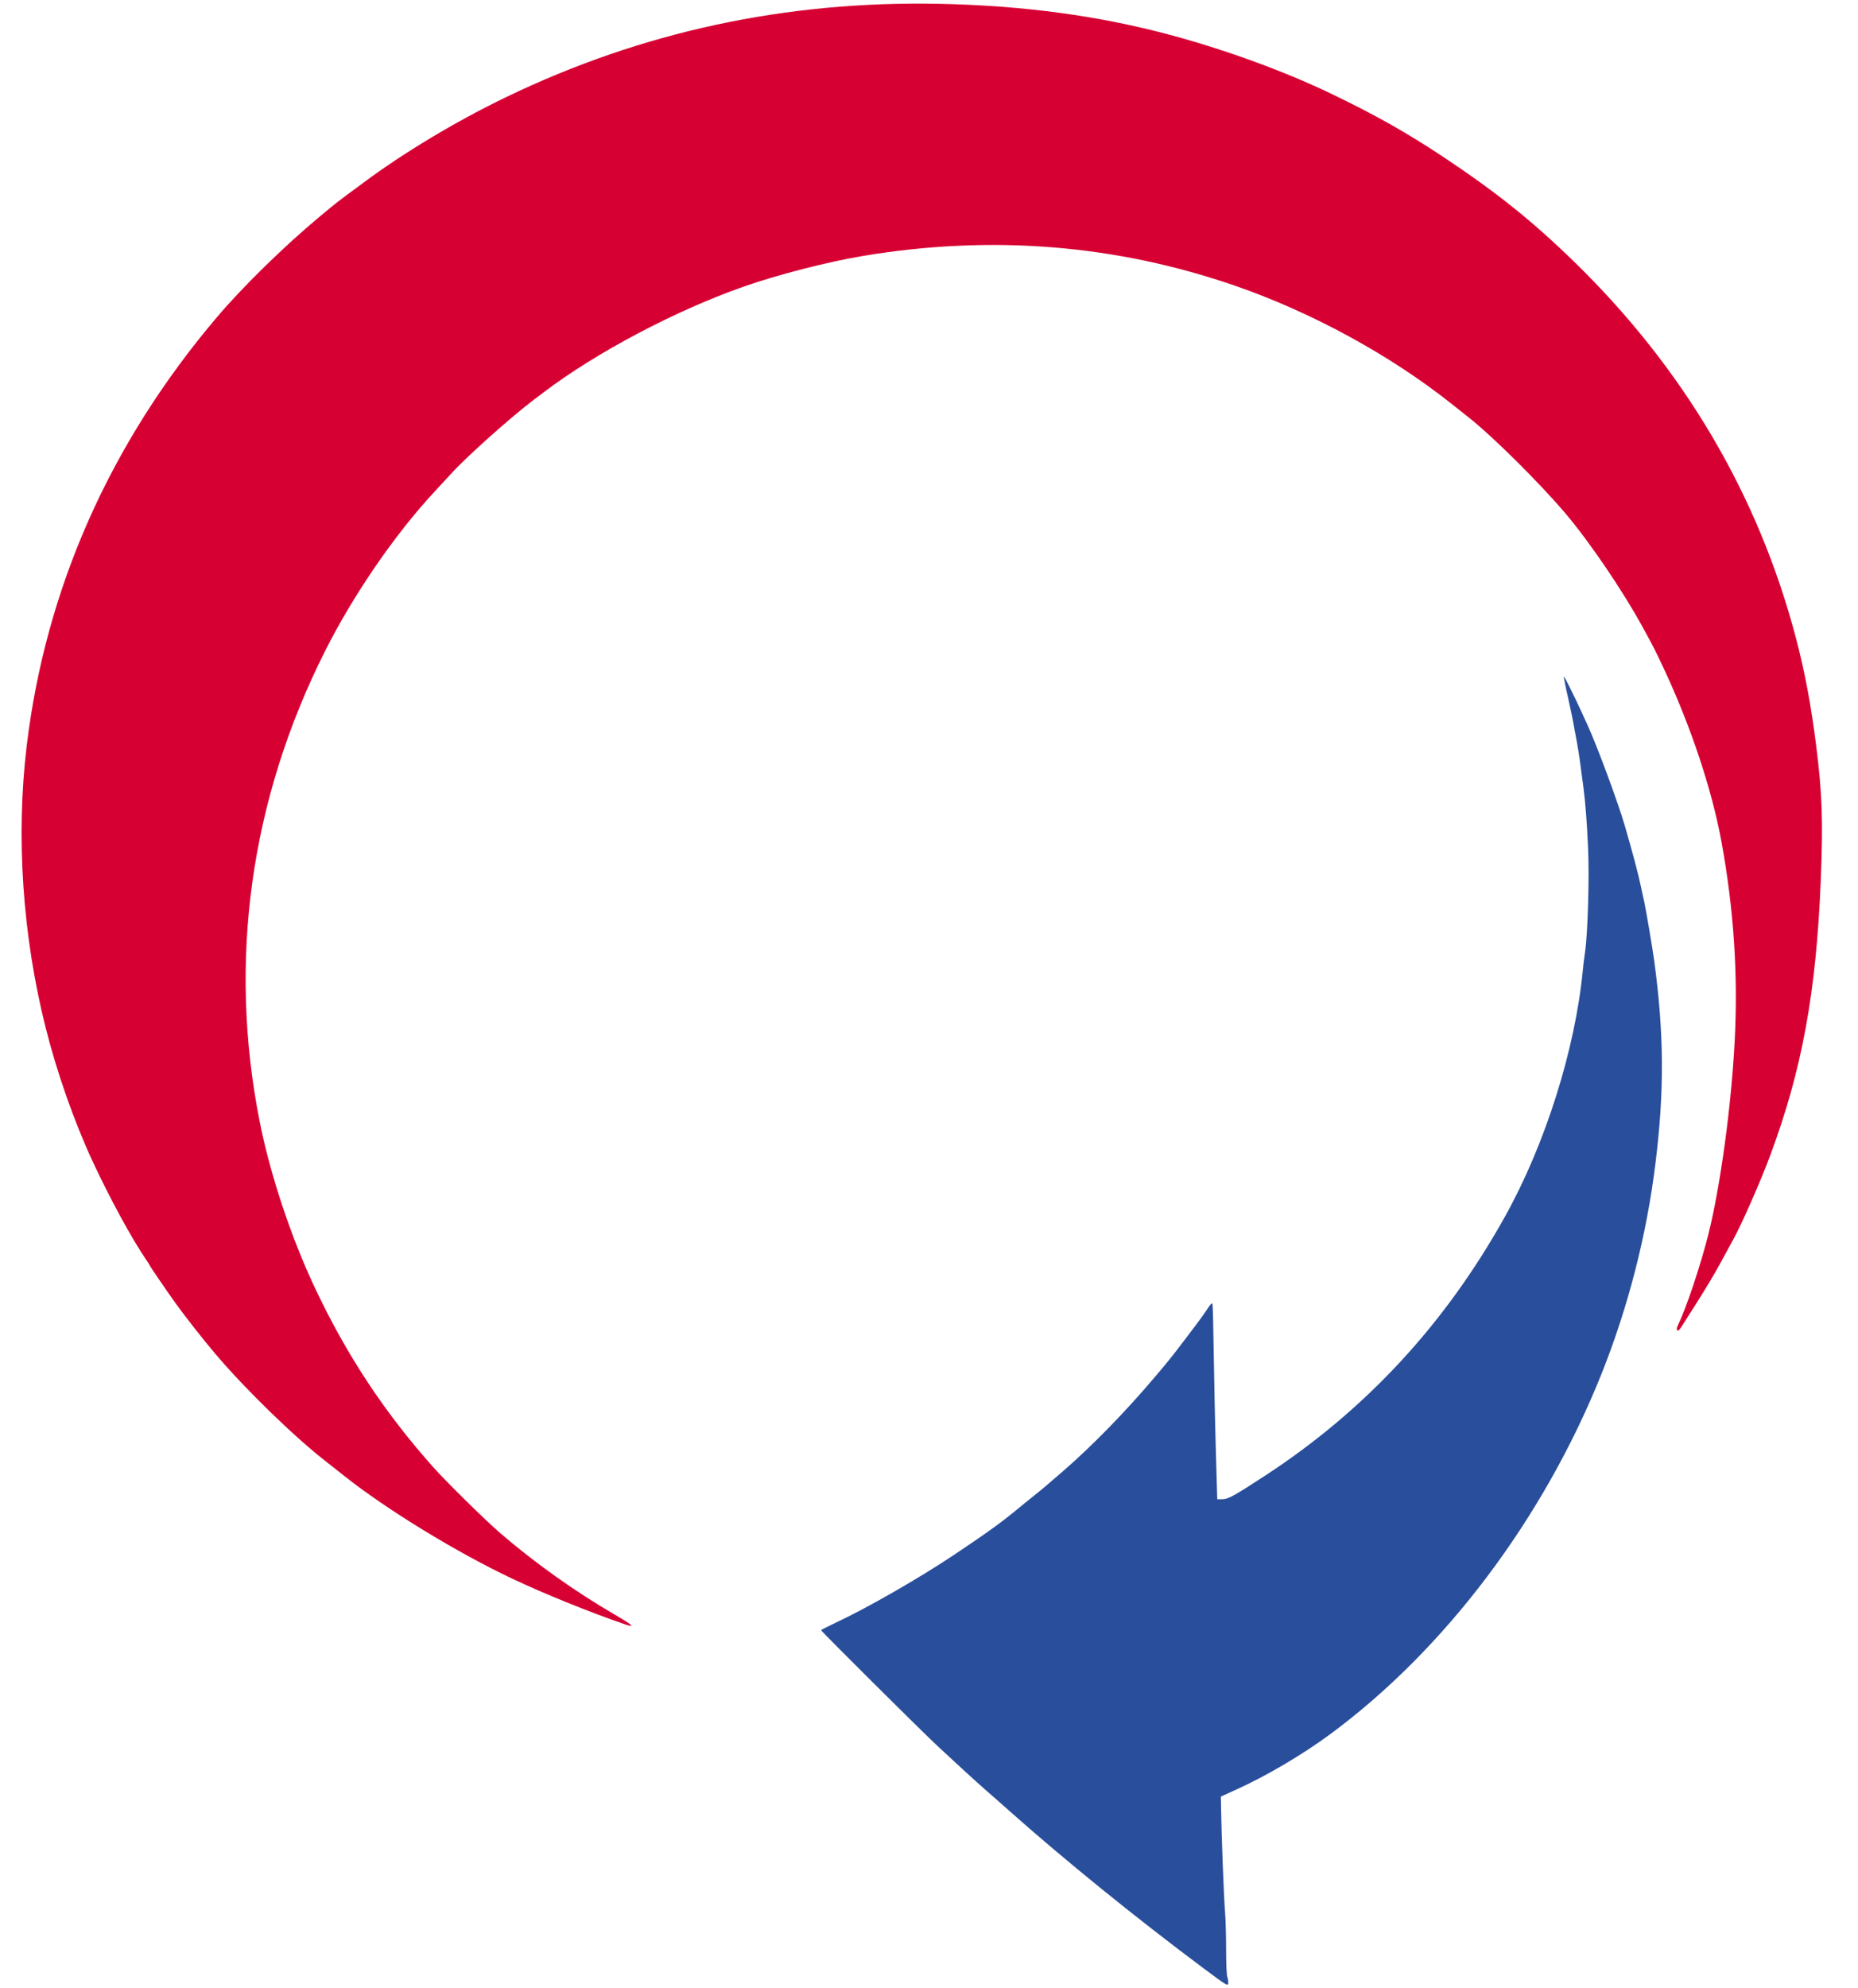 <?xml version="1.0" encoding="UTF-8"?> <svg xmlns="http://www.w3.org/2000/svg" width="43" height="46" viewBox="0 0 43 46" fill="none"><path d="M14.464 37.579C13.67 37.308 12.592 36.872 11.862 36.526C10.58 35.922 8.953 34.927 7.976 34.153C7.801 34.015 7.618 33.871 7.572 33.834C6.831 33.262 5.705 32.169 4.994 31.334C4.722 31.015 4.288 30.464 4.057 30.142C3.844 29.844 3.462 29.286 3.462 29.27C3.462 29.262 3.426 29.206 3.383 29.145C3.06 28.677 2.53 27.703 2.142 26.865C1.711 25.937 1.312 24.796 1.054 23.766C0.52 21.636 0.367 19.359 0.617 17.263C1.054 13.619 2.543 10.259 5.018 7.341C5.605 6.647 6.581 5.692 7.38 5.027C7.461 4.961 7.585 4.857 7.658 4.796C7.733 4.732 7.906 4.599 8.043 4.498C8.183 4.397 8.345 4.277 8.404 4.232C9.339 3.535 10.556 2.804 11.717 2.245C14.855 0.734 18.178 0.019 21.723 0.088C23.689 0.128 25.435 0.364 27.105 0.814C28.398 1.162 29.787 1.673 30.84 2.184C31.859 2.676 32.545 3.064 33.386 3.62C34.619 4.439 35.446 5.099 36.413 6.038C38.967 8.52 40.699 11.456 41.571 14.789C41.773 15.563 41.911 16.297 42.032 17.25C42.172 18.364 42.193 18.994 42.139 20.348C42.035 22.952 41.706 24.75 40.968 26.732C40.747 27.325 40.324 28.291 40.114 28.674C40.055 28.783 39.915 29.041 39.802 29.246C39.691 29.451 39.465 29.828 39.303 30.084C39.139 30.339 38.969 30.608 38.926 30.677C38.87 30.767 38.837 30.797 38.819 30.778C38.797 30.757 38.802 30.719 38.835 30.655C39.031 30.249 39.355 29.278 39.538 28.554C39.815 27.445 40.068 25.591 40.146 24.085C40.227 22.551 40.125 21.021 39.837 19.457C39.618 18.271 39.139 16.829 38.528 15.515C38.328 15.087 38.272 14.973 38.024 14.523C37.563 13.675 36.782 12.528 36.222 11.869C35.619 11.161 34.549 10.1 34.005 9.669C33.951 9.626 33.76 9.475 33.585 9.336C32.171 8.214 30.369 7.232 28.605 6.618C25.836 5.658 22.954 5.424 19.972 5.921C19.148 6.059 17.987 6.357 17.193 6.637C15.62 7.192 13.802 8.153 12.59 9.07C12.522 9.121 12.42 9.201 12.361 9.243C11.825 9.648 10.796 10.568 10.448 10.951C10.33 11.079 10.157 11.267 10.06 11.371C9.139 12.361 8.18 13.757 7.521 15.066C5.791 18.505 5.274 22.234 6.01 25.948C6.252 27.171 6.734 28.623 7.289 29.796C8.022 31.352 8.9 32.682 10.036 33.954C10.335 34.289 11.229 35.169 11.569 35.462C12.371 36.154 13.312 36.824 14.23 37.356C14.647 37.6 14.715 37.664 14.464 37.579Z" fill="#D70033"></path><path d="M28.406 45.745C28.387 45.697 28.376 45.434 28.376 45.107C28.376 44.801 28.365 44.41 28.352 44.24C28.325 43.939 28.268 42.447 28.26 41.856L28.255 41.564L28.618 41.399C29.311 41.085 30.137 40.598 30.773 40.13C33.442 38.164 35.726 35.132 37.068 31.775C37.682 30.235 38.11 28.567 38.312 26.918C38.52 25.248 38.511 23.91 38.285 22.237C38.245 21.942 38.099 21.08 38.056 20.88C38.035 20.785 38 20.625 37.978 20.521C37.919 20.231 37.784 19.726 37.598 19.085C37.431 18.524 36.965 17.265 36.739 16.771C36.707 16.705 36.653 16.585 36.611 16.491L36.599 16.465C36.421 16.079 36.203 15.64 36.192 15.651C36.187 15.659 36.23 15.882 36.292 16.151C36.351 16.42 36.408 16.686 36.416 16.744C36.427 16.803 36.448 16.936 36.47 17.037C36.518 17.29 36.556 17.526 36.588 17.787C36.605 17.909 36.629 18.101 36.645 18.212C36.691 18.566 36.726 19.008 36.753 19.617C36.785 20.285 36.747 21.572 36.685 22.011C36.664 22.157 36.639 22.354 36.631 22.45C36.454 24.285 35.759 26.48 34.832 28.142C33.445 30.634 31.605 32.621 29.278 34.14C28.551 34.614 28.422 34.685 28.287 34.685H28.171L28.139 33.576C28.12 32.964 28.101 31.962 28.09 31.347C28.082 30.733 28.069 30.206 28.061 30.179C28.05 30.137 28.037 30.148 27.975 30.235C27.845 30.429 27.8 30.493 27.455 30.948C27.11 31.403 27.04 31.488 26.752 31.828C26.06 32.648 25.289 33.44 24.602 34.036C24.285 34.313 24.042 34.518 23.878 34.645C23.786 34.72 23.652 34.826 23.582 34.885C23.199 35.204 22.895 35.425 22.114 35.949C21.29 36.502 20.067 37.204 19.323 37.55C19.148 37.633 19.003 37.707 19.003 37.715C19.003 37.739 21.303 40.026 21.696 40.393C22.095 40.766 22.601 41.229 22.814 41.415C22.908 41.495 23.145 41.705 23.342 41.88C24.629 43.024 26.272 44.357 27.851 45.535C28.376 45.926 28.416 45.953 28.424 45.892C28.43 45.857 28.422 45.79 28.406 45.745Z" fill="#294E9B"></path></svg> 